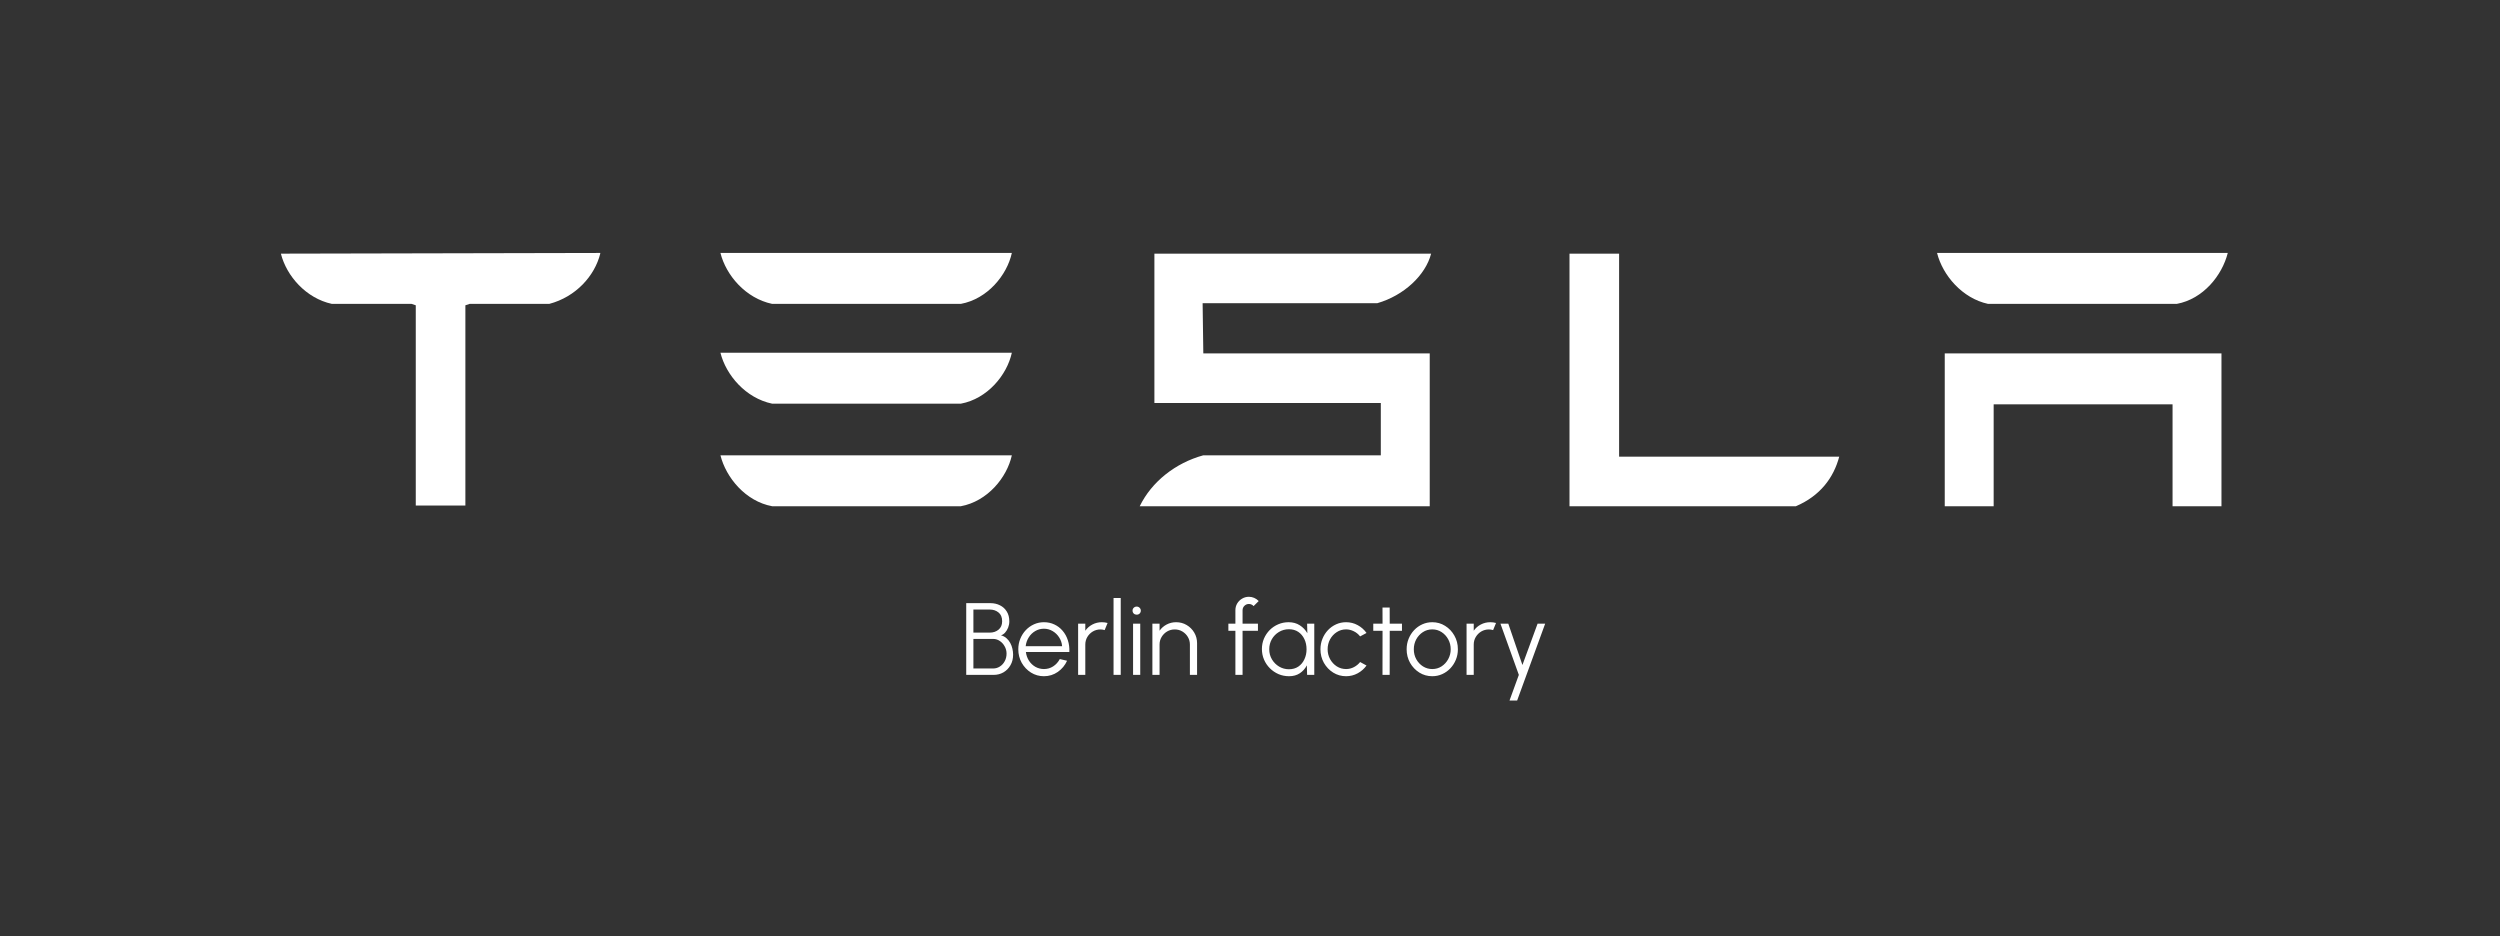 <?xml version="1.0" encoding="UTF-8"?> <svg xmlns="http://www.w3.org/2000/svg" width="267" height="100" viewBox="0 0 267 100" fill="none"><rect x="0" y="0" width="267" height="100" fill="#333333" stroke="none"/><g clip-path="url(#clip0_1674_1050)"><path d="M207.699 37.746V54.066H212.923V43.186H232.029V54.066H237.253V37.746H207.699ZM212.326 32.456H232.477C235.313 31.934 237.328 29.4 237.925 27.016H206.878C207.475 29.4 209.565 31.859 212.326 32.456ZM191.802 54.066C194.414 52.948 195.832 51.011 196.43 48.775H172.92V27.09H167.622V54.066H191.802ZM128.44 32.381H147.098C149.934 31.561 152.247 29.4 152.844 27.09H123.29V43.037H147.471V48.626H128.514C125.529 49.446 122.991 51.458 121.723 54.066H152.695V37.746H128.514L128.44 32.381ZM82.466 32.456H102.617C105.453 31.934 107.543 29.4 108.065 27.016H76.943C77.54 29.4 79.63 31.859 82.466 32.456ZM82.466 43.112H102.617C105.453 42.59 107.543 40.056 108.065 37.672H76.943C77.54 40.056 79.63 42.516 82.466 43.112ZM82.466 54.066H102.617C105.453 53.544 107.543 51.011 108.065 48.626H76.943C77.54 51.011 79.63 53.544 82.466 54.066Z" fill="white"></path><path d="M30 27.09C30.597 29.475 32.687 31.859 35.448 32.456H43.956L44.404 32.605V53.991H49.703V32.605L50.151 32.456H58.659C61.495 31.71 63.51 29.475 64.107 27.09V27.016L30 27.09Z" fill="white"></path></g><path d="M103.193 72.078V64.416H105.781C106.153 64.416 106.491 64.493 106.794 64.646C107.1 64.796 107.343 65.016 107.522 65.308C107.704 65.596 107.795 65.947 107.795 66.359C107.795 66.592 107.753 66.815 107.67 67.027C107.586 67.238 107.476 67.419 107.341 67.568C107.206 67.714 107.06 67.809 106.903 67.853C107.13 67.911 107.325 68.013 107.489 68.159C107.653 68.302 107.788 68.471 107.894 68.668C108 68.862 108.076 69.066 108.124 69.281C108.175 69.497 108.2 69.708 108.2 69.916C108.2 70.347 108.106 70.725 107.916 71.049C107.73 71.374 107.48 71.627 107.166 71.81C106.852 71.989 106.504 72.078 106.121 72.078H103.193ZM103.959 71.394H106.06C106.327 71.394 106.568 71.325 106.783 71.186C107.002 71.047 107.175 70.858 107.303 70.617C107.434 70.376 107.5 70.104 107.5 69.801C107.5 69.531 107.434 69.278 107.303 69.041C107.175 68.8 107.002 68.606 106.783 68.46C106.568 68.311 106.327 68.236 106.06 68.236H103.959V71.394ZM103.959 67.563H105.716C106.077 67.563 106.385 67.459 106.641 67.251C106.9 67.039 107.029 66.74 107.029 66.353C107.029 65.93 106.9 65.616 106.641 65.412C106.385 65.204 106.077 65.1 105.716 65.1H103.959V67.563ZM111.491 72.22C110.987 72.22 110.527 72.091 110.111 71.832C109.699 71.573 109.369 71.226 109.121 70.792C108.876 70.354 108.754 69.871 108.754 69.342C108.754 68.94 108.825 68.566 108.968 68.22C109.11 67.869 109.305 67.563 109.553 67.3C109.805 67.034 110.097 66.826 110.429 66.676C110.761 66.527 111.115 66.452 111.491 66.452C111.896 66.452 112.268 66.532 112.607 66.693C112.95 66.853 113.244 67.078 113.488 67.366C113.736 67.654 113.922 67.992 114.046 68.378C114.174 68.765 114.227 69.183 114.205 69.632H109.564C109.608 69.978 109.717 70.288 109.892 70.562C110.071 70.836 110.297 71.053 110.571 71.213C110.848 71.37 111.155 71.451 111.491 71.454C111.855 71.454 112.184 71.359 112.476 71.17C112.771 70.98 113.008 70.719 113.187 70.387L113.964 70.568C113.745 71.053 113.415 71.451 112.974 71.761C112.532 72.067 112.038 72.22 111.491 72.22ZM109.542 69.013H113.433C113.408 68.674 113.304 68.364 113.122 68.083C112.943 67.798 112.711 67.572 112.426 67.404C112.142 67.233 111.83 67.147 111.491 67.147C111.151 67.147 110.841 67.231 110.56 67.399C110.279 67.563 110.049 67.787 109.871 68.072C109.692 68.353 109.582 68.667 109.542 69.013ZM115.143 72.078V66.605H115.91V67.36C116.103 67.083 116.355 66.862 116.665 66.698C116.975 66.534 117.312 66.452 117.677 66.452C117.889 66.452 118.093 66.479 118.29 66.534L117.978 67.295C117.825 67.247 117.675 67.224 117.53 67.224C117.234 67.224 116.962 67.297 116.714 67.442C116.47 67.588 116.274 67.784 116.128 68.028C115.983 68.273 115.91 68.544 115.91 68.844V72.078H115.143ZM118.927 72.078V63.869H119.694V72.078H118.927ZM121.012 66.605H121.778V72.078H121.012V66.605ZM121.4 65.647C121.276 65.647 121.171 65.607 121.083 65.527C120.999 65.443 120.957 65.339 120.957 65.215C120.957 65.091 120.999 64.989 121.083 64.909C121.171 64.825 121.276 64.783 121.4 64.783C121.521 64.783 121.623 64.825 121.707 64.909C121.794 64.989 121.838 65.091 121.838 65.215C121.838 65.339 121.796 65.443 121.712 65.527C121.628 65.607 121.524 65.647 121.4 65.647ZM127.847 68.69V72.078H127.081V68.844C127.081 68.544 127.008 68.273 126.862 68.028C126.716 67.784 126.521 67.588 126.277 67.442C126.032 67.297 125.76 67.224 125.461 67.224C125.165 67.224 124.894 67.297 124.646 67.442C124.401 67.588 124.206 67.784 124.06 68.028C123.914 68.273 123.841 68.544 123.841 68.844V72.078H123.075V66.605H123.841V67.36C124.034 67.083 124.286 66.862 124.596 66.698C124.906 66.534 125.244 66.452 125.609 66.452C126.021 66.452 126.397 66.552 126.736 66.753C127.076 66.954 127.346 67.224 127.546 67.563C127.747 67.902 127.847 68.278 127.847 68.69ZM132.706 65.177V66.605H134.348V67.371H132.706V72.078H131.94V67.371H131.19V66.605H131.94V65.177C131.94 64.91 132.003 64.67 132.131 64.454C132.262 64.235 132.438 64.062 132.657 63.934C132.875 63.803 133.118 63.737 133.384 63.737C133.578 63.737 133.764 63.776 133.943 63.852C134.125 63.929 134.287 64.042 134.43 64.192L133.882 64.733C133.824 64.66 133.749 64.604 133.658 64.564C133.571 64.524 133.479 64.504 133.384 64.504C133.198 64.504 133.038 64.569 132.903 64.701C132.771 64.832 132.706 64.991 132.706 65.177ZM139.599 66.605H140.365V72.078H139.599L139.572 71.06C139.393 71.407 139.143 71.688 138.822 71.903C138.501 72.115 138.118 72.22 137.673 72.22C137.271 72.22 136.895 72.146 136.545 71.996C136.195 71.843 135.887 71.633 135.62 71.367C135.354 71.1 135.146 70.792 134.996 70.442C134.847 70.091 134.772 69.716 134.772 69.314C134.772 68.92 134.845 68.55 134.991 68.203C135.14 67.857 135.345 67.552 135.604 67.289C135.867 67.027 136.169 66.822 136.512 66.676C136.859 66.527 137.229 66.452 137.623 66.452C138.079 66.452 138.477 66.561 138.816 66.78C139.156 66.996 139.426 67.278 139.626 67.629L139.599 66.605ZM137.656 71.476C138.047 71.476 138.382 71.381 138.663 71.192C138.944 70.998 139.159 70.739 139.309 70.414C139.462 70.09 139.539 69.732 139.539 69.342C139.539 68.94 139.462 68.579 139.309 68.258C139.156 67.933 138.939 67.676 138.658 67.486C138.377 67.297 138.043 67.202 137.656 67.202C137.269 67.202 136.916 67.298 136.594 67.492C136.277 67.681 136.023 67.939 135.834 68.263C135.648 68.588 135.555 68.948 135.555 69.342C135.555 69.739 135.651 70.101 135.845 70.425C136.038 70.746 136.293 71.002 136.611 71.192C136.932 71.381 137.28 71.476 137.656 71.476ZM145.261 70.704L145.945 71.077C145.697 71.423 145.382 71.701 144.999 71.909C144.619 72.116 144.207 72.22 143.762 72.22C143.258 72.22 142.798 72.091 142.383 71.832C141.97 71.573 141.64 71.226 141.392 70.792C141.147 70.354 141.025 69.871 141.025 69.342C141.025 68.94 141.096 68.566 141.239 68.22C141.381 67.869 141.576 67.563 141.824 67.3C142.076 67.034 142.368 66.826 142.7 66.676C143.032 66.527 143.386 66.452 143.762 66.452C144.207 66.452 144.619 66.556 144.999 66.764C145.382 66.972 145.697 67.251 145.945 67.601L145.261 67.968C145.072 67.727 144.844 67.543 144.577 67.415C144.311 67.284 144.039 67.218 143.762 67.218C143.393 67.218 143.059 67.317 142.76 67.514C142.461 67.707 142.224 67.964 142.049 68.285C141.877 68.606 141.791 68.959 141.791 69.342C141.791 69.725 141.879 70.077 142.054 70.398C142.233 70.719 142.472 70.976 142.771 71.17C143.07 71.359 143.401 71.454 143.762 71.454C144.061 71.454 144.342 71.385 144.605 71.246C144.867 71.108 145.086 70.927 145.261 70.704ZM149.73 67.371H148.422L148.417 72.078H147.65L147.656 67.371H146.665V66.605H147.656L147.65 64.887H148.417L148.422 66.605H149.73V67.371ZM152.965 72.22C152.462 72.22 152.002 72.091 151.586 71.832C151.174 71.573 150.844 71.226 150.595 70.792C150.351 70.354 150.229 69.871 150.229 69.342C150.229 68.94 150.3 68.566 150.442 68.22C150.585 67.869 150.78 67.563 151.028 67.3C151.28 67.034 151.571 66.826 151.904 66.676C152.236 66.527 152.589 66.452 152.965 66.452C153.469 66.452 153.927 66.582 154.339 66.841C154.755 67.1 155.085 67.448 155.33 67.886C155.578 68.324 155.702 68.809 155.702 69.342C155.702 69.739 155.631 70.112 155.488 70.458C155.346 70.805 155.149 71.111 154.897 71.378C154.649 71.64 154.359 71.846 154.027 71.996C153.699 72.146 153.345 72.22 152.965 72.22ZM152.965 71.454C153.337 71.454 153.671 71.358 153.967 71.164C154.266 70.967 154.501 70.708 154.673 70.387C154.848 70.066 154.936 69.718 154.936 69.342C154.936 68.959 154.848 68.606 154.673 68.285C154.498 67.961 154.261 67.702 153.961 67.508C153.666 67.315 153.334 67.218 152.965 67.218C152.593 67.218 152.257 67.317 151.958 67.514C151.663 67.707 151.427 67.964 151.252 68.285C151.081 68.606 150.995 68.959 150.995 69.342C150.995 69.736 151.084 70.093 151.263 70.414C151.442 70.732 151.681 70.985 151.98 71.175C152.279 71.361 152.608 71.454 152.965 71.454ZM156.629 72.078V66.605H157.395V67.36C157.588 67.083 157.84 66.862 158.15 66.698C158.46 66.534 158.798 66.452 159.163 66.452C159.374 66.452 159.579 66.479 159.776 66.534L159.464 67.295C159.31 67.247 159.161 67.224 159.015 67.224C158.719 67.224 158.448 67.297 158.199 67.442C157.955 67.588 157.76 67.784 157.614 68.028C157.468 68.273 157.395 68.544 157.395 68.844V72.078H156.629ZM164.215 66.605H165.025L162.031 74.815H161.216L162.212 72.078L160.247 66.605H161.085L162.595 71.022L164.215 66.605Z" fill="white"></path><defs><clipPath id="clip0_1674_1050"><rect width="208" height="27.082" fill="white" transform="translate(30 27)"></rect></clipPath></defs></svg> 